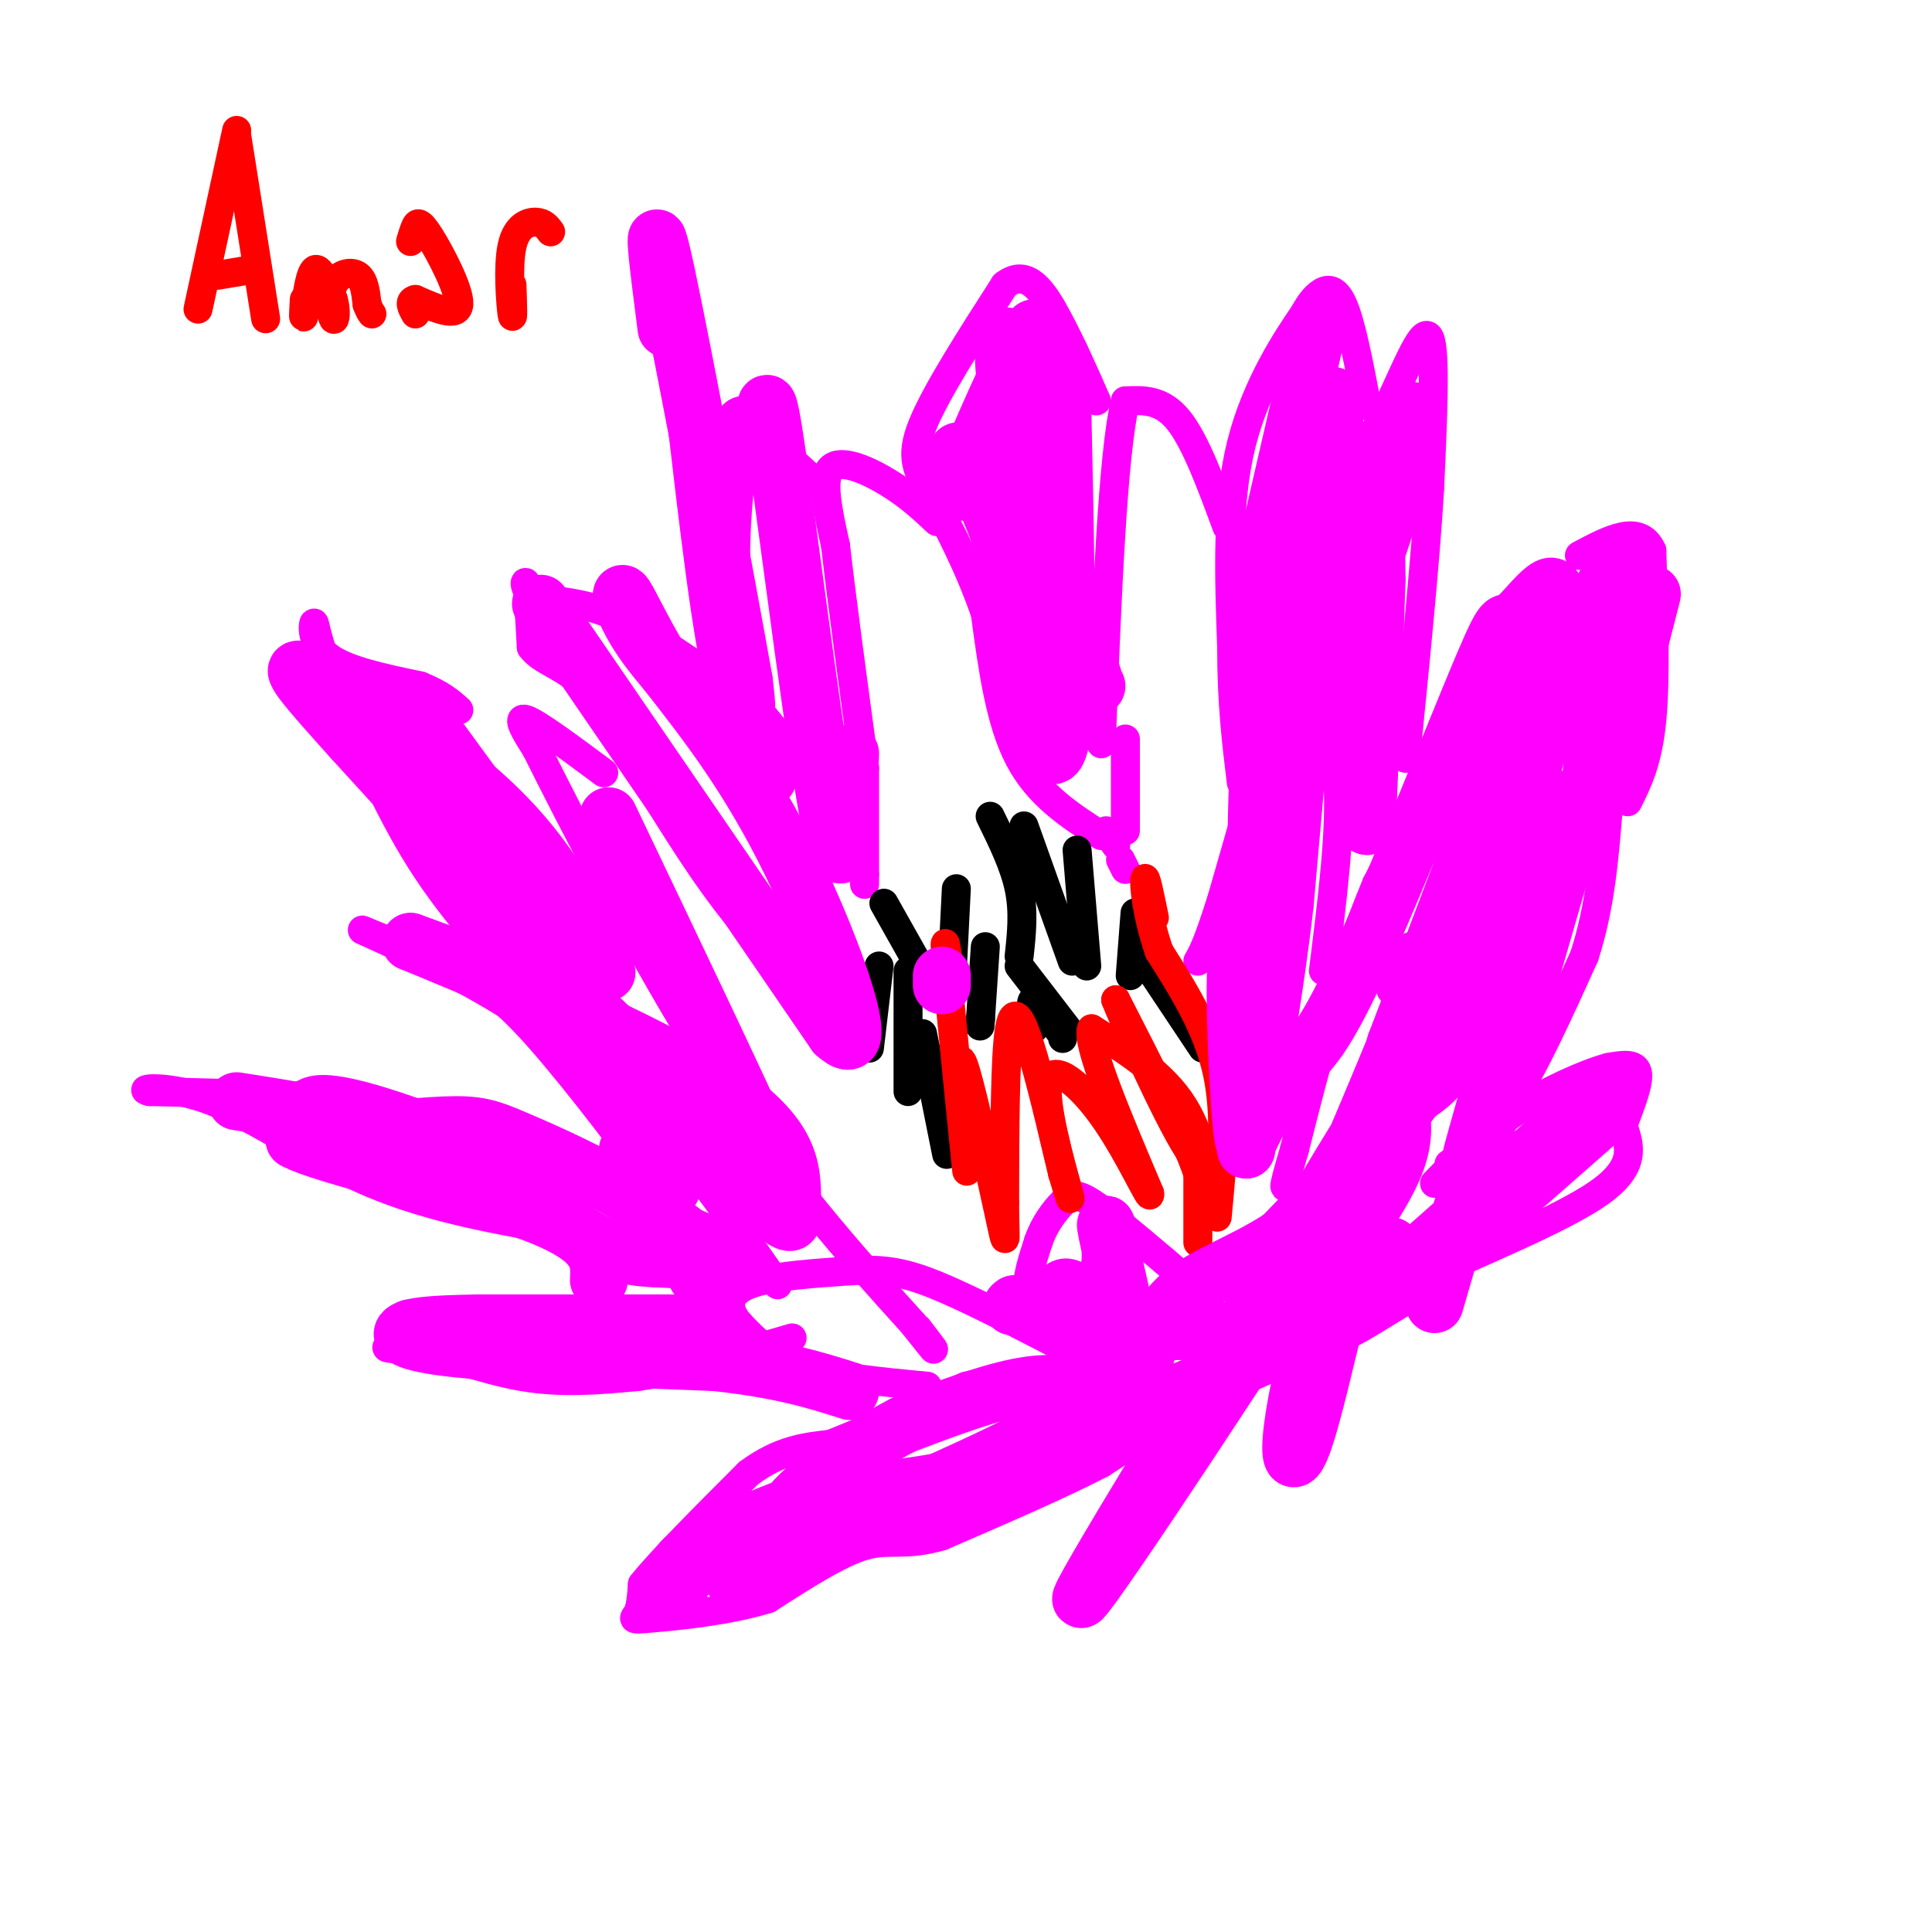 <svg viewBox='0 0 400 400' version='1.1' xmlns='http://www.w3.org/2000/svg' xmlns:xlink='http://www.w3.org/1999/xlink'><g fill='none' stroke='#ff00ff' stroke-width='6' stroke-linecap='round' stroke-linejoin='round'><path d='M245,292c0.000,0.000 -17.000,11.000 -17,11'/><path d='M228,303c-8.333,4.333 -20.667,9.667 -33,15'/><path d='M195,318c-7.800,2.289 -10.800,0.511 -16,2c-5.200,1.489 -12.600,6.244 -20,11'/><path d='M159,331c-8.333,2.595 -19.167,3.583 -24,4c-4.833,0.417 -3.667,0.262 -3,-1c0.667,-1.262 0.833,-3.631 1,-6'/><path d='M133,328c3.833,-4.833 12.917,-13.917 22,-23'/><path d='M155,305c6.500,-4.833 11.750,-5.417 17,-6'/><path d='M172,299c7.500,-3.000 17.750,-7.500 28,-12'/><path d='M200,287c9.778,-2.444 20.222,-2.556 27,-2c6.778,0.556 9.889,1.778 13,3'/><path d='M240,288c2.500,0.833 2.250,1.417 2,2'/><path d='M192,287c-9.750,-0.917 -19.500,-1.833 -26,-4c-6.500,-2.167 -9.750,-5.583 -13,-9'/><path d='M153,274c-2.600,-3.044 -2.600,-6.156 2,-8c4.600,-1.844 13.800,-2.422 23,-3'/><path d='M178,263c6.333,-0.200 10.667,0.800 18,4c7.333,3.200 17.667,8.600 28,14'/><path d='M224,281c4.667,2.333 2.333,1.167 0,0'/><path d='M221,280c-3.500,-3.083 -7.000,-6.167 -8,-10c-1.000,-3.833 0.500,-8.417 2,-13'/><path d='M215,257c1.262,-3.679 3.417,-6.375 5,-8c1.583,-1.625 2.595,-2.179 6,0c3.405,2.179 9.202,7.089 15,12'/><path d='M241,261c3.619,3.036 5.167,4.625 6,6c0.833,1.375 0.952,2.536 0,3c-0.952,0.464 -2.976,0.232 -5,0'/><path d='M242,270c-4.200,0.400 -12.200,1.400 -16,3c-3.800,1.600 -3.400,3.800 -3,6'/><path d='M248,270c0.000,0.000 24.000,-25.000 24,-25'/><path d='M272,245c7.378,-8.422 13.822,-16.978 17,-20c3.178,-3.022 3.089,-0.511 3,2'/><path d='M292,227c1.089,2.400 2.311,7.400 0,14c-2.311,6.600 -8.156,14.800 -14,23'/><path d='M278,264c-5.667,6.667 -12.833,11.833 -20,17'/><path d='M260,279c0.000,0.000 -15.000,13.000 -15,13'/><path d='M245,292c-2.833,2.333 -2.417,1.667 -2,1'/><path d='M269,284c-1.583,-0.917 -3.167,-1.833 1,-5c4.167,-3.167 14.083,-8.583 24,-14'/><path d='M294,265c11.733,-5.556 29.067,-12.444 37,-18c7.933,-5.556 6.467,-9.778 5,-14'/><path d='M336,233c1.711,-4.578 3.489,-9.022 3,-11c-0.489,-1.978 -3.244,-1.489 -6,-1'/><path d='M333,221c-4.400,1.178 -12.400,4.622 -19,9c-6.600,4.378 -11.800,9.689 -17,15'/><path d='M300,241c4.167,-2.917 8.333,-5.833 13,-13c4.667,-7.167 9.833,-18.583 15,-30'/><path d='M328,198c3.333,-10.167 4.167,-20.583 5,-31'/><path d='M333,167c-3.044,-3.933 -13.156,1.733 -18,6c-4.844,4.267 -4.422,7.133 -4,10'/><path d='M311,183c-1.511,8.044 -3.289,23.156 -6,32c-2.711,8.844 -6.356,11.422 -10,14'/><path d='M295,229c-2.167,3.000 -2.583,3.500 -3,4'/><path d='M337,166c2.083,-4.167 4.167,-8.333 5,-17c0.833,-8.667 0.417,-21.833 0,-35'/><path d='M342,114c-2.500,-5.667 -8.750,-2.333 -15,1'/><path d='M322,120c-1.583,0.083 -3.167,0.167 -4,5c-0.833,4.833 -0.917,14.417 -1,24'/><path d='M315,156c0.000,0.000 -5.000,19.000 -5,19'/><path d='M315,125c0.000,0.000 -30.000,58.000 -30,58'/><path d='M285,183c-7.833,18.833 -12.417,36.917 -17,55'/><path d='M268,238c-3.000,10.167 -2.000,8.083 -1,6'/><path d='M294,198c0.417,10.917 0.833,21.833 1,23c0.167,1.167 0.083,-7.417 0,-16'/><path d='M295,205c-0.489,-4.889 -1.711,-9.111 -3,-9c-1.289,0.111 -2.644,4.556 -4,9'/><path d='M274,201c1.833,-14.583 3.667,-29.167 3,-39c-0.667,-9.833 -3.833,-14.917 -7,-20'/><path d='M270,142c-1.400,-5.067 -1.400,-7.733 -4,0c-2.600,7.733 -7.800,25.867 -13,44'/><path d='M253,186c-3.000,9.500 -4.000,11.250 -5,13'/><path d='M266,138c0.750,-6.583 1.500,-13.167 5,-22c3.500,-8.833 9.750,-19.917 16,-31'/><path d='M287,85c4.489,-9.533 7.711,-17.867 9,-15c1.289,2.867 0.644,16.933 0,31'/><path d='M296,101c-0.833,14.500 -2.917,35.250 -5,56'/><path d='M283,84c-1.622,-8.556 -3.244,-17.111 -5,-21c-1.756,-3.889 -3.644,-3.111 -5,-2c-1.356,1.111 -2.178,2.556 -3,4'/><path d='M270,65c-3.267,4.756 -9.933,14.644 -13,27c-3.067,12.356 -2.533,27.178 -2,42'/><path d='M255,134c0.000,11.667 1.000,19.833 2,28'/><path d='M254,109c-3.250,-8.833 -6.500,-17.667 -10,-22c-3.500,-4.333 -7.250,-4.167 -11,-4'/><path d='M233,83c-2.667,11.167 -3.833,41.083 -5,71'/><path d='M229,172c0.000,0.000 2.000,3.000 2,3'/><path d='M232,178c0.000,0.000 1.000,2.000 1,2'/><path d='M233,172c0.000,0.000 0.000,-19.000 0,-19'/><path d='M228,173c-6.500,-4.167 -13.000,-8.333 -17,-16c-4.000,-7.667 -5.500,-18.833 -7,-30'/><path d='M204,127c-3.250,-9.524 -7.875,-18.333 -11,-24c-3.125,-5.667 -4.750,-8.190 -2,-15c2.750,-6.810 9.875,-17.905 17,-29'/><path d='M208,59c4.733,-3.711 8.067,1.511 11,7c2.933,5.489 5.467,11.244 8,17'/><path d='M194,108c-2.867,-2.689 -5.733,-5.378 -10,-8c-4.267,-2.622 -9.933,-5.178 -12,-3c-2.067,2.178 -0.533,9.089 1,16'/><path d='M173,113c1.167,10.333 3.583,28.167 6,46'/><path d='M179,159c0.000,0.000 0.000,22.000 0,22'/><path d='M179,181c0.000,3.667 0.000,1.833 0,0'/><path d='M178,175c-8.083,-11.250 -16.167,-22.500 -21,-28c-4.833,-5.500 -6.417,-5.250 -8,-5'/><path d='M149,142c-2.667,-10.167 -5.333,-33.083 -8,-56'/><path d='M141,86c-1.988,-11.988 -2.958,-13.958 -2,-12c0.958,1.958 3.845,7.845 7,11c3.155,3.155 6.577,3.577 10,4'/><path d='M156,89c3.833,2.500 8.417,6.750 13,11'/><path d='M143,137c-5.833,-3.917 -11.667,-7.833 -17,-10c-5.333,-2.167 -10.167,-2.583 -15,-3'/><path d='M111,124c-2.822,-1.711 -2.378,-4.489 -2,-3c0.378,1.489 0.689,7.244 1,13'/><path d='M110,134c2.022,2.911 6.578,3.689 11,8c4.422,4.311 8.711,12.156 13,20'/><path d='M134,162c5.222,8.356 11.778,19.244 19,28c7.222,8.756 15.111,15.378 23,22'/><path d='M176,212c3.167,2.667 -0.417,-1.667 -4,-6'/><path d='M125,160c-6.833,-5.083 -13.667,-10.167 -16,-11c-2.333,-0.833 -0.167,2.583 2,6'/><path d='M111,155c6.711,13.511 22.489,44.289 37,67c14.511,22.711 27.756,37.356 41,52'/><path d='M189,274c7.000,8.833 4.000,4.917 1,1'/><path d='M137,216c0.000,0.000 -46.000,-17.000 -46,-17'/><path d='M91,199c-11.893,-4.607 -18.625,-7.625 -15,-6c3.625,1.625 17.607,7.893 29,15c11.393,7.107 20.196,15.054 29,23'/><path d='M134,231c9.333,9.667 18.167,22.333 27,35'/><path d='M153,257c-27.917,-11.500 -55.833,-23.000 -71,-28c-15.167,-5.000 -17.583,-3.500 -20,-2'/><path d='M62,227c-8.500,-0.500 -19.750,-0.750 -31,-1'/><path d='M31,226c-3.345,-0.595 3.792,-1.583 13,2c9.208,3.583 20.488,11.738 33,17c12.512,5.262 26.256,7.631 40,10'/><path d='M117,255c12.000,3.667 22.000,7.833 32,12'/><path d='M150,271c0.000,0.000 -62.000,8.000 -62,8'/><path d='M88,279c-11.357,0.881 -8.750,-0.917 -3,0c5.750,0.917 14.643,4.548 23,6c8.357,1.452 16.179,0.726 24,0'/><path d='M132,285c9.333,-1.333 20.667,-4.667 32,-8'/><path d='M110,206c-8.083,-8.583 -16.167,-17.167 -23,-28c-6.833,-10.833 -12.417,-23.917 -18,-37'/><path d='M69,141c-3.643,-8.786 -3.750,-12.250 -4,-12c-0.250,0.250 -0.643,4.214 3,7c3.643,2.786 11.321,4.393 19,6'/><path d='M87,142c4.500,1.833 6.250,3.417 8,5'/></g>
<g fill='none' stroke='#000000' stroke-width='6' stroke-linecap='round' stroke-linejoin='round'><path d='M214,213c-0.417,-3.000 -0.833,-6.000 0,-6c0.833,0.000 2.917,3.000 5,6'/><path d='M219,213c1.000,1.333 1.000,1.667 1,2'/><path d='M197,204c0.000,0.000 1.000,-20.000 1,-20'/><path d='M204,196c0.000,0.000 -1.000,15.000 -1,15'/><path d='M203,211c-0.167,2.500 -0.083,1.250 0,0'/><path d='M183,187c0.000,0.000 9.000,16.000 9,16'/><path d='M188,201c0.000,0.000 0.000,25.000 0,25'/><path d='M182,200c0.000,0.000 -2.000,17.000 -2,17'/><path d='M191,214c0.000,0.000 5.000,25.000 5,25'/><path d='M211,198c0.500,-4.583 1.000,-9.167 0,-14c-1.000,-4.833 -3.500,-9.917 -6,-15'/><path d='M212,171c0.000,0.000 10.000,28.000 10,28'/><path d='M223,176c0.000,0.000 2.000,24.000 2,24'/><path d='M237,199c0.000,0.000 12.000,18.000 12,18'/><path d='M235,189c0.000,0.000 -1.000,13.000 -1,13'/><path d='M211,200c0.000,0.000 10.000,13.000 10,13'/></g>
<g fill='none' stroke='#ff0000' stroke-width='6' stroke-linecap='round' stroke-linejoin='round'><path d='M248,251c0.000,3.667 0.000,7.333 0,6c0.000,-1.333 0.000,-7.667 0,-14'/><path d='M248,243c-2.833,-8.333 -9.917,-22.167 -17,-36'/><path d='M231,207c0.595,1.786 10.583,24.250 15,31c4.417,6.750 3.262,-2.214 -1,-9c-4.262,-6.786 -11.631,-11.393 -19,-16'/><path d='M226,213c-1.167,3.000 5.417,18.500 12,34'/><path d='M238,247c0.612,2.708 -3.856,-7.522 -9,-15c-5.144,-7.478 -10.962,-12.206 -12,-8c-1.038,4.206 2.703,17.344 4,22c1.297,4.656 0.148,0.828 -1,-3'/><path d='M220,243c-1.226,-5.107 -3.792,-16.375 -6,-24c-2.208,-7.625 -4.060,-11.607 -5,-6c-0.940,5.607 -0.970,20.804 -1,36'/><path d='M208,249c0.024,8.095 0.583,10.333 -1,3c-1.583,-7.333 -5.310,-24.238 -7,-30c-1.690,-5.762 -1.345,-0.381 -1,5'/><path d='M199,227c0.321,6.429 1.625,20.000 1,14c-0.625,-6.000 -3.179,-31.571 -4,-41c-0.821,-9.429 0.089,-2.714 1,4'/><path d='M197,204c0.167,0.667 0.083,0.333 0,0'/><path d='M252,252c1.000,-10.417 2.000,-20.833 0,-30c-2.000,-9.167 -7.000,-17.083 -12,-25'/><path d='M240,197c-2.622,-7.578 -3.178,-14.022 -3,-15c0.178,-0.978 1.089,3.511 2,8'/><path d='M49,27c0.000,0.000 -8.000,37.000 -8,37'/><path d='M49,28c0.000,0.000 6.000,38.000 6,38'/><path d='M45,57c0.000,0.000 6.000,-1.000 6,-1'/><path d='M63,62c-0.133,2.400 -0.267,4.800 0,3c0.267,-1.800 0.933,-7.800 2,-9c1.067,-1.200 2.533,2.400 4,6'/><path d='M69,62c0.692,2.207 0.423,4.726 0,4c-0.423,-0.726 -0.998,-4.695 0,-7c0.998,-2.305 3.571,-2.944 5,-2c1.429,0.944 1.715,3.472 2,6'/><path d='M76,63c0.500,1.333 0.750,1.667 1,2'/><path d='M85,50c0.315,-1.071 0.631,-2.143 1,-3c0.369,-0.857 0.792,-1.500 3,2c2.208,3.500 6.202,11.143 6,14c-0.202,2.857 -4.601,0.929 -9,-1'/><path d='M86,62c-1.500,0.333 -0.750,1.667 0,3'/><path d='M106,59c0.131,3.958 0.262,7.917 0,6c-0.262,-1.917 -0.917,-9.708 0,-14c0.917,-4.292 3.405,-5.083 5,-5c1.595,0.083 2.298,1.042 3,2'/></g>
<g fill='none' stroke='#ff00ff' stroke-width='12' stroke-linecap='round' stroke-linejoin='round'><path d='M224,296c4.800,-1.822 9.600,-3.644 7,-2c-2.600,1.644 -12.600,6.756 -24,10c-11.400,3.244 -24.200,4.622 -37,6'/><path d='M170,310c-10.500,2.833 -18.250,6.917 -26,11'/><path d='M144,321c-5.000,3.167 -4.500,5.583 -4,8'/><path d='M140,329c-0.500,1.167 0.250,0.083 1,-1'/><path d='M181,314c0.000,0.000 -30.000,12.000 -30,12'/><path d='M151,326c7.289,-3.289 40.511,-17.511 56,-25c15.489,-7.489 13.244,-8.244 11,-9'/><path d='M218,292c3.476,-2.143 6.667,-3.000 6,-4c-0.667,-1.000 -5.190,-2.143 -12,-1c-6.810,1.143 -15.905,4.571 -25,8'/><path d='M187,295c-10.111,5.200 -22.889,14.200 -24,18c-1.111,3.800 9.444,2.400 20,1'/><path d='M183,314c7.000,-1.500 14.500,-5.750 22,-10'/><path d='M342,123c-4.500,17.667 -9.000,35.333 -11,40c-2.000,4.667 -1.500,-3.667 -1,-12'/><path d='M330,151c0.667,-7.667 2.833,-20.833 5,-34'/><path d='M335,117c-2.333,1.333 -10.667,21.667 -19,42'/><path d='M326,165c-9.583,33.083 -19.167,66.167 -21,73c-1.833,6.833 4.083,-12.583 10,-32'/><path d='M315,206c5.289,-17.422 13.511,-44.978 11,-36c-2.511,8.978 -15.756,54.489 -29,100'/><path d='M332,226c0.000,0.000 -43.000,38.000 -43,38'/><path d='M289,264c-9.356,8.178 -11.244,9.622 -10,9c1.244,-0.622 5.622,-3.311 10,-6'/><path d='M289,267c12.489,-10.178 38.711,-32.622 44,-37c5.289,-4.378 -10.356,9.311 -26,23'/><path d='M307,253c-9.067,7.089 -18.733,13.311 -22,14c-3.267,0.689 -0.133,-4.156 3,-9'/><path d='M292,85c-2.000,10.583 -4.000,21.167 -7,29c-3.000,7.833 -7.000,12.917 -11,18'/><path d='M274,132c0.214,0.714 6.250,-6.500 9,-14c2.750,-7.500 2.214,-15.286 2,-15c-0.214,0.286 -0.107,8.643 0,17'/><path d='M285,120c-0.333,11.333 -1.167,31.167 -2,51'/><path d='M283,171c-2.311,-2.644 -7.089,-34.756 -9,-47c-1.911,-12.244 -0.956,-4.622 0,3'/><path d='M274,127c-0.844,5.533 -2.956,17.867 -2,15c0.956,-2.867 4.978,-20.933 9,-39'/><path d='M273,67c0.000,0.000 -15.000,65.000 -15,65'/><path d='M258,132c0.500,2.500 9.250,-23.750 18,-50'/><path d='M276,82c1.822,0.222 -2.622,25.778 -6,40c-3.378,14.222 -5.689,17.111 -8,20'/><path d='M262,142c-1.667,4.333 -1.833,5.167 -2,6'/><path d='M261,147c-0.750,18.750 -1.500,37.500 0,35c1.500,-2.500 5.250,-26.250 9,-50'/><path d='M270,132c0.833,0.833 -1.583,27.917 -4,55'/><path d='M266,187c-2.000,17.667 -5.000,34.333 -8,51'/><path d='M258,238c0.000,-2.867 4.000,-35.533 5,-48c1.000,-12.467 -1.000,-4.733 -3,3'/><path d='M260,193c-1.411,-0.120 -3.440,-1.919 -4,6c-0.560,7.919 0.349,25.555 1,33c0.651,7.445 1.043,4.699 3,1c1.957,-3.699 5.478,-8.349 9,-13'/><path d='M269,220c2.876,-3.440 5.566,-5.541 13,-22c7.434,-16.459 19.611,-47.278 25,-60c5.389,-12.722 3.989,-7.348 7,-10c3.011,-2.652 10.432,-13.329 7,0c-3.432,13.329 -17.716,50.665 -32,88'/><path d='M289,216c-7.120,25.005 -8.919,43.517 -10,47c-1.081,3.483 -1.445,-8.062 6,-31c7.445,-22.938 22.699,-57.268 29,-70c6.301,-12.732 3.651,-3.866 1,5'/><path d='M315,167c-0.698,5.235 -2.944,15.823 -8,26c-5.056,10.177 -12.922,19.944 -20,41c-7.078,21.056 -13.367,53.400 -17,64c-3.633,10.600 -4.609,-0.543 4,-30c8.609,-29.457 26.805,-77.229 45,-125'/><path d='M319,143c-1.753,2.636 -28.635,71.727 -43,104c-14.365,32.273 -16.214,27.727 -9,13c7.214,-14.727 23.490,-39.636 30,-49c6.510,-9.364 3.255,-3.182 0,3'/><path d='M297,214c-0.131,2.107 -0.458,5.875 -18,34c-17.542,28.125 -52.298,80.607 -55,83c-2.702,2.393 26.649,-45.304 56,-93'/><path d='M280,238c8.571,-12.476 2.000,2.833 -7,12c-9.000,9.167 -20.429,12.190 -27,17c-6.571,4.810 -8.286,11.405 -10,18'/><path d='M236,285c-5.714,6.024 -15.000,12.083 -6,9c9.000,-3.083 36.286,-15.310 46,-20c9.714,-4.690 1.857,-1.845 -6,1'/><path d='M270,275c-9.872,0.449 -31.551,1.071 -42,0c-10.449,-1.071 -9.667,-3.833 -9,-6c0.667,-2.167 1.218,-3.737 4,-1c2.782,2.737 7.795,9.782 10,12c2.205,2.218 1.603,-0.391 1,-3'/><path d='M234,277c-1.179,-6.262 -4.625,-20.417 -5,-23c-0.375,-2.583 2.321,6.405 0,11c-2.321,4.595 -9.661,4.798 -17,5'/><path d='M212,270c-3.167,0.833 -2.583,0.417 -2,0'/><path d='M49,228c12.167,1.917 24.333,3.833 34,7c9.667,3.167 16.833,7.583 24,12'/><path d='M107,247c7.442,4.523 14.046,9.831 20,12c5.954,2.169 11.257,1.199 14,2c2.743,0.801 2.927,3.372 4,4c1.073,0.628 3.037,-0.686 5,-2'/><path d='M150,263c-2.215,-3.037 -10.254,-9.628 -19,-15c-8.746,-5.372 -18.201,-9.523 -24,-12c-5.799,-2.477 -7.943,-3.279 -15,-3c-7.057,0.279 -19.029,1.640 -31,3'/><path d='M61,236c5.444,3.178 34.556,9.622 49,15c14.444,5.378 14.222,9.689 14,14'/><path d='M146,274c0.000,0.000 -47.000,0.000 -47,0'/><path d='M99,274c-10.167,0.167 -12.083,0.583 -14,1'/><path d='M85,275c-2.844,0.911 -2.956,2.689 8,4c10.956,1.311 32.978,2.156 55,3'/><path d='M148,282c13.833,1.500 20.917,3.750 28,6'/><path d='M114,198c0.000,0.000 -41.000,-45.000 -41,-45'/><path d='M73,153c-9.889,-10.956 -14.111,-15.844 -10,-14c4.111,1.844 16.556,10.422 29,19'/><path d='M92,158c8.500,6.405 15.250,12.917 21,21c5.750,8.083 10.500,17.738 12,21c1.500,3.262 -0.250,0.131 -2,-3'/><path d='M123,197c-6.667,-9.167 -22.333,-30.583 -38,-52'/><path d='M112,125c0.000,0.000 61.000,89.000 61,89'/><path d='M173,214c8.644,7.844 -0.244,-17.044 -9,-35c-8.756,-17.956 -17.378,-28.978 -26,-40'/><path d='M138,139c-6.060,-10.143 -8.208,-15.500 -9,-16c-0.792,-0.500 -0.226,3.857 5,11c5.226,7.143 15.113,17.071 25,27'/><path d='M195,204c0.000,0.000 0.000,-2.000 0,-2'/><path d='M176,156c-0.512,14.726 -1.024,29.452 -4,15c-2.976,-14.452 -8.417,-58.083 -11,-76c-2.583,-17.917 -2.310,-10.119 -3,-7c-0.690,3.119 -2.345,1.560 -4,0'/><path d='M154,88c-1.461,1.687 -3.113,5.906 -4,14c-0.887,8.094 -1.008,20.064 0,29c1.008,8.936 3.145,14.839 4,16c0.855,1.161 0.427,-2.419 0,-6'/><path d='M154,141c-3.556,-20.089 -12.444,-67.311 -16,-84c-3.556,-16.689 -1.778,-2.844 0,11'/><path d='M212,145c3.381,8.887 6.762,17.774 8,5c1.238,-12.774 0.333,-47.208 0,-63c-0.333,-15.792 -0.095,-12.940 -1,-13c-0.905,-0.060 -2.952,-3.030 -5,-6'/><path d='M214,68c-3.167,3.833 -8.583,16.417 -14,29'/><path d='M200,97c-2.246,5.796 -0.862,5.785 -1,3c-0.138,-2.785 -1.800,-8.344 0,-6c1.800,2.344 7.062,12.593 10,23c2.938,10.407 3.554,20.974 4,23c0.446,2.026 0.723,-4.487 1,-11'/><path d='M214,129c-0.512,-13.869 -2.292,-43.042 -4,-54c-1.708,-10.958 -3.345,-3.702 -1,9c2.345,12.702 8.673,30.851 15,49'/><path d='M224,133c3.000,9.667 3.000,9.333 3,9'/><path d='M130,238c5.696,5.685 11.393,11.369 8,6c-3.393,-5.369 -15.875,-21.792 -24,-31c-8.125,-9.208 -11.893,-11.202 -16,-13c-4.107,-1.798 -8.554,-3.399 -13,-5'/><path d='M85,195c11.000,4.556 45.000,18.444 62,29c17.000,10.556 17.000,17.778 17,25'/><path d='M164,249c-7.214,-5.833 -33.750,-32.917 -44,-42c-10.250,-9.083 -4.214,-0.167 5,10c9.214,10.167 21.607,21.583 34,33'/><path d='M159,250c6.756,5.800 6.644,3.800 0,-11c-6.644,-14.800 -19.822,-42.400 -33,-70'/></g>
</svg>